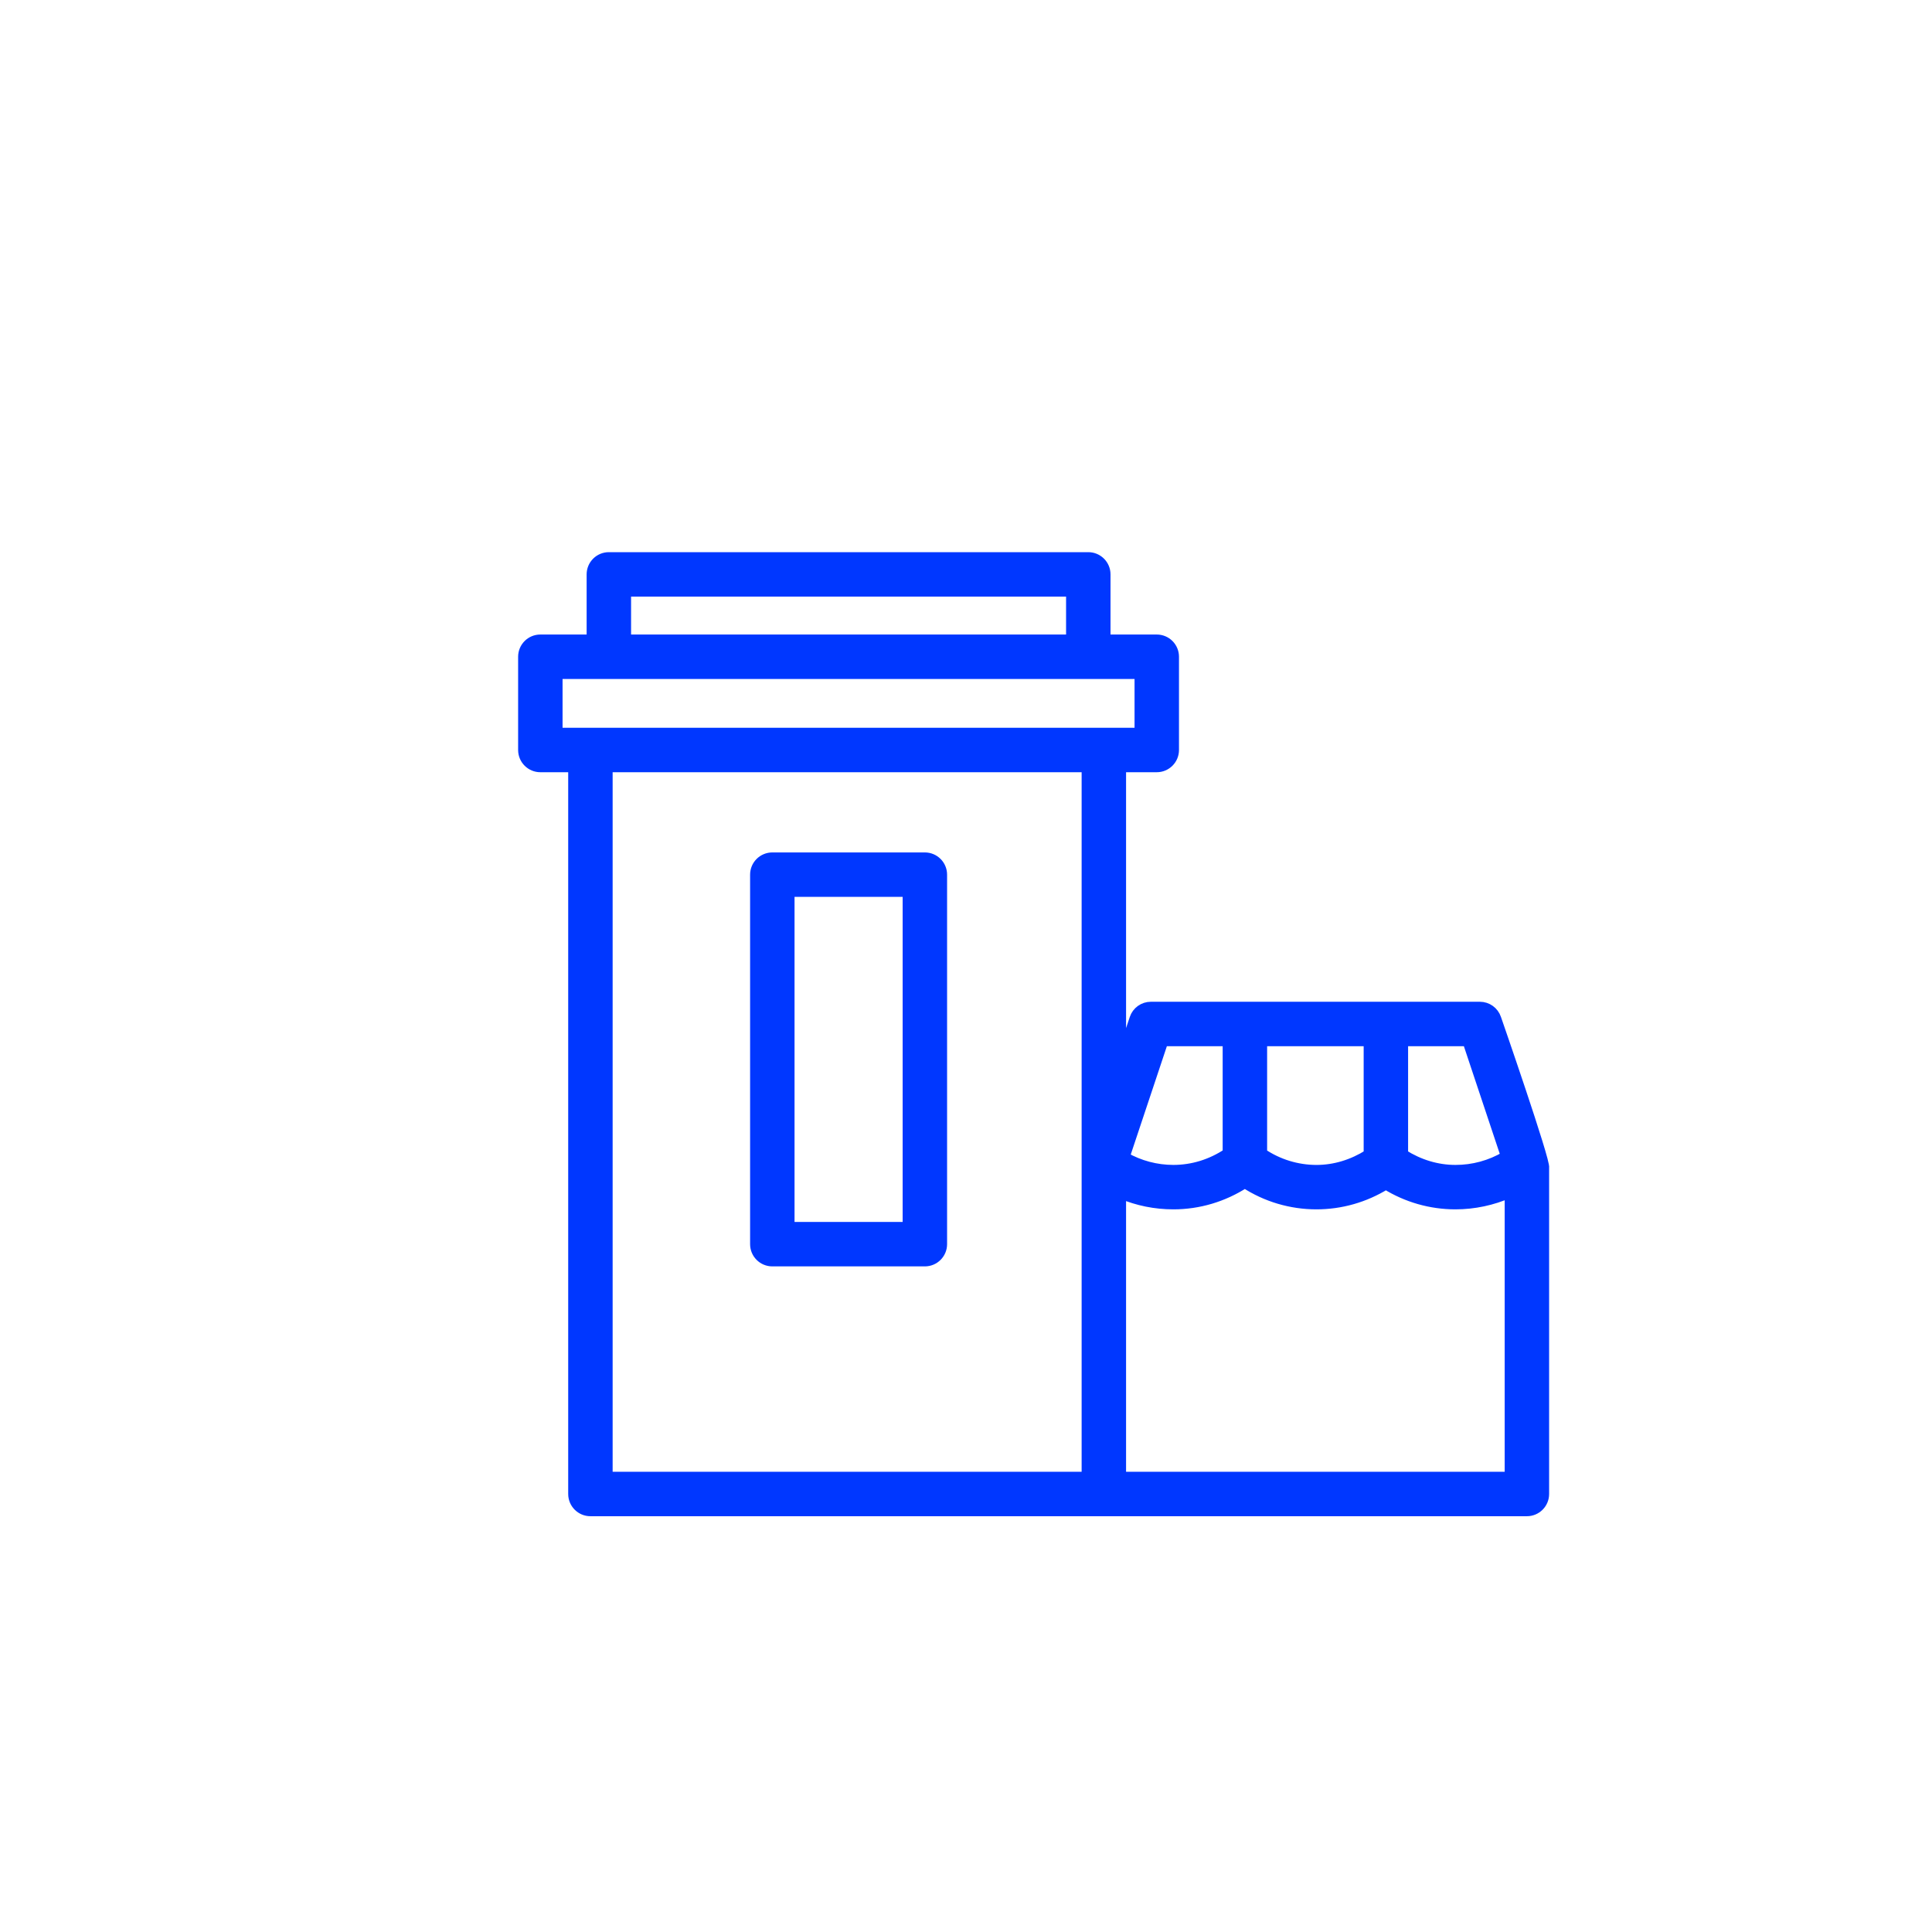 <?xml version="1.0" encoding="UTF-8"?> <svg xmlns="http://www.w3.org/2000/svg" viewBox="0 0 100.00 100.00" data-guides="{&quot;vertical&quot;:[],&quot;horizontal&quot;:[]}"><defs></defs><path alignment-baseline="baseline" baseline-shift="baseline" color="rgb(51, 51, 51)" fill-rule="evenodd" fill="#f2f2f2" stroke-width="1.176" x="0" y="0" width="100" height="100" rx="50" ry="50" id="tSvg149480c72c1" title="Rectangle 5" fill-opacity="0" stroke="none" stroke-opacity="1" d="M0 50C0 22.386 22.386 0 50 0H50C77.614 0 100 22.386 100 50H100C100 77.614 77.614 100 50 100H50C22.386 100 0 77.614 0 50Z" style="transform-origin: 50px 50px;"></path><path fill="#0037ff" stroke="#0037ff" fill-opacity="1" stroke-width="0.5" stroke-opacity="1" alignment-baseline="baseline" baseline-shift="baseline" color="rgb(51, 51, 51)" fill-rule="evenodd" id="tSvg14aadf16424" title="Path 7" d="M77.452 52.716C77.329 52.349 76.986 52.101 76.598 52.101C70.922 52.101 65.245 52.101 59.568 52.101C59.181 52.101 58.837 52.349 58.715 52.716C58.488 53.396 58.261 54.075 58.035 54.755C58.035 49.743 58.035 44.731 58.035 39.72C58.648 39.72 59.261 39.72 59.874 39.72C60.371 39.72 60.774 39.317 60.774 38.82C60.774 37.211 60.774 35.602 60.774 33.993C60.774 33.496 60.371 33.093 59.874 33.093C58.992 33.093 58.111 33.093 57.23 33.093C57.23 31.972 57.23 30.851 57.23 29.73C57.23 29.233 56.827 28.83 56.33 28.83C48.058 28.83 39.786 28.83 31.514 28.83C31.017 28.83 30.614 29.233 30.614 29.73C30.614 30.851 30.614 31.972 30.614 33.093C29.732 33.093 28.85 33.093 27.968 33.093C27.471 33.093 27.068 33.496 27.068 33.993C27.068 35.602 27.068 37.211 27.068 38.82C27.068 39.317 27.471 39.72 27.968 39.72C28.532 39.72 29.096 39.72 29.66 39.72C29.66 52.256 29.66 64.793 29.66 77.329C29.66 77.826 30.063 78.229 30.56 78.229C46.717 78.229 62.874 78.229 79.032 78.229C79.529 78.229 79.932 77.826 79.932 77.329C79.932 71.701 79.932 66.073 79.932 60.444C80.037 60.158 77.452 52.716 77.452 52.716ZM77.93 59.838C77.143 60.304 76.244 60.549 75.33 60.546C74.375 60.546 73.455 60.26 72.633 59.741C72.633 57.794 72.633 55.848 72.633 53.901C73.739 53.901 74.844 53.901 75.95 53.901C76.61 55.88 77.27 57.859 77.93 59.838ZM65.336 53.901C67.168 53.901 69.001 53.901 70.833 53.901C70.833 55.848 70.833 57.795 70.833 59.741C70.011 60.26 69.09 60.547 68.136 60.547C67.138 60.545 66.162 60.246 65.336 59.687C65.336 57.758 65.336 55.83 65.336 53.901ZM60.217 53.901C61.323 53.901 62.429 53.901 63.535 53.901C63.535 55.829 63.535 57.757 63.535 59.684C62.687 60.249 61.725 60.546 60.731 60.546C59.852 60.545 58.987 60.316 58.223 59.881C58.887 57.888 59.552 55.895 60.217 53.901ZM32.414 30.63C40.086 30.63 47.758 30.63 55.43 30.63C55.43 31.451 55.43 32.272 55.43 33.093C47.758 33.093 40.086 33.093 32.414 33.093C32.414 32.272 32.414 31.451 32.414 30.63ZM28.868 34.893C38.903 34.893 48.939 34.893 58.974 34.893C58.974 35.902 58.974 36.911 58.974 37.92C48.939 37.92 38.903 37.92 28.868 37.92C28.868 36.911 28.868 35.902 28.868 34.893ZM31.46 39.72C39.718 39.72 47.977 39.72 56.235 39.72C56.235 51.956 56.235 64.193 56.235 76.429C47.977 76.429 39.718 76.429 31.46 76.429C31.46 64.193 31.46 51.956 31.46 39.72ZM58.035 76.429C58.035 71.554 58.035 66.679 58.035 61.803C58.881 62.16 59.792 62.346 60.732 62.346C62.046 62.346 63.314 61.968 64.434 61.248C65.536 61.965 66.822 62.346 68.136 62.346C69.408 62.346 70.64 61.994 71.734 61.32C72.814 61.99 74.059 62.346 75.33 62.346C76.299 62.346 77.255 62.141 78.132 61.754C78.132 66.646 78.132 71.537 78.132 76.429C71.433 76.429 64.734 76.429 58.035 76.429Z"></path><path fill="#0037ff" stroke="#0037ff" fill-opacity="1" stroke-width="0.5" stroke-opacity="1" alignment-baseline="baseline" baseline-shift="baseline" color="rgb(51, 51, 51)" fill-rule="evenodd" id="tSvge994d55988" title="Path 8" d="M47.871 44.372C45.239 44.372 42.607 44.372 39.975 44.372C39.478 44.372 39.075 44.775 39.075 45.272C39.075 51.648 39.075 58.023 39.075 64.398C39.075 64.895 39.478 65.298 39.975 65.298C42.607 65.298 45.239 65.298 47.871 65.298C48.368 65.298 48.771 64.895 48.771 64.398C48.771 58.023 48.771 51.648 48.771 45.272C48.771 44.775 48.368 44.372 47.871 44.372ZM46.971 63.498C44.939 63.498 42.907 63.498 40.875 63.498C40.875 57.723 40.875 51.948 40.875 46.172C42.907 46.172 44.939 46.172 46.971 46.172C46.971 51.948 46.971 57.723 46.971 63.498Z"></path></svg> 